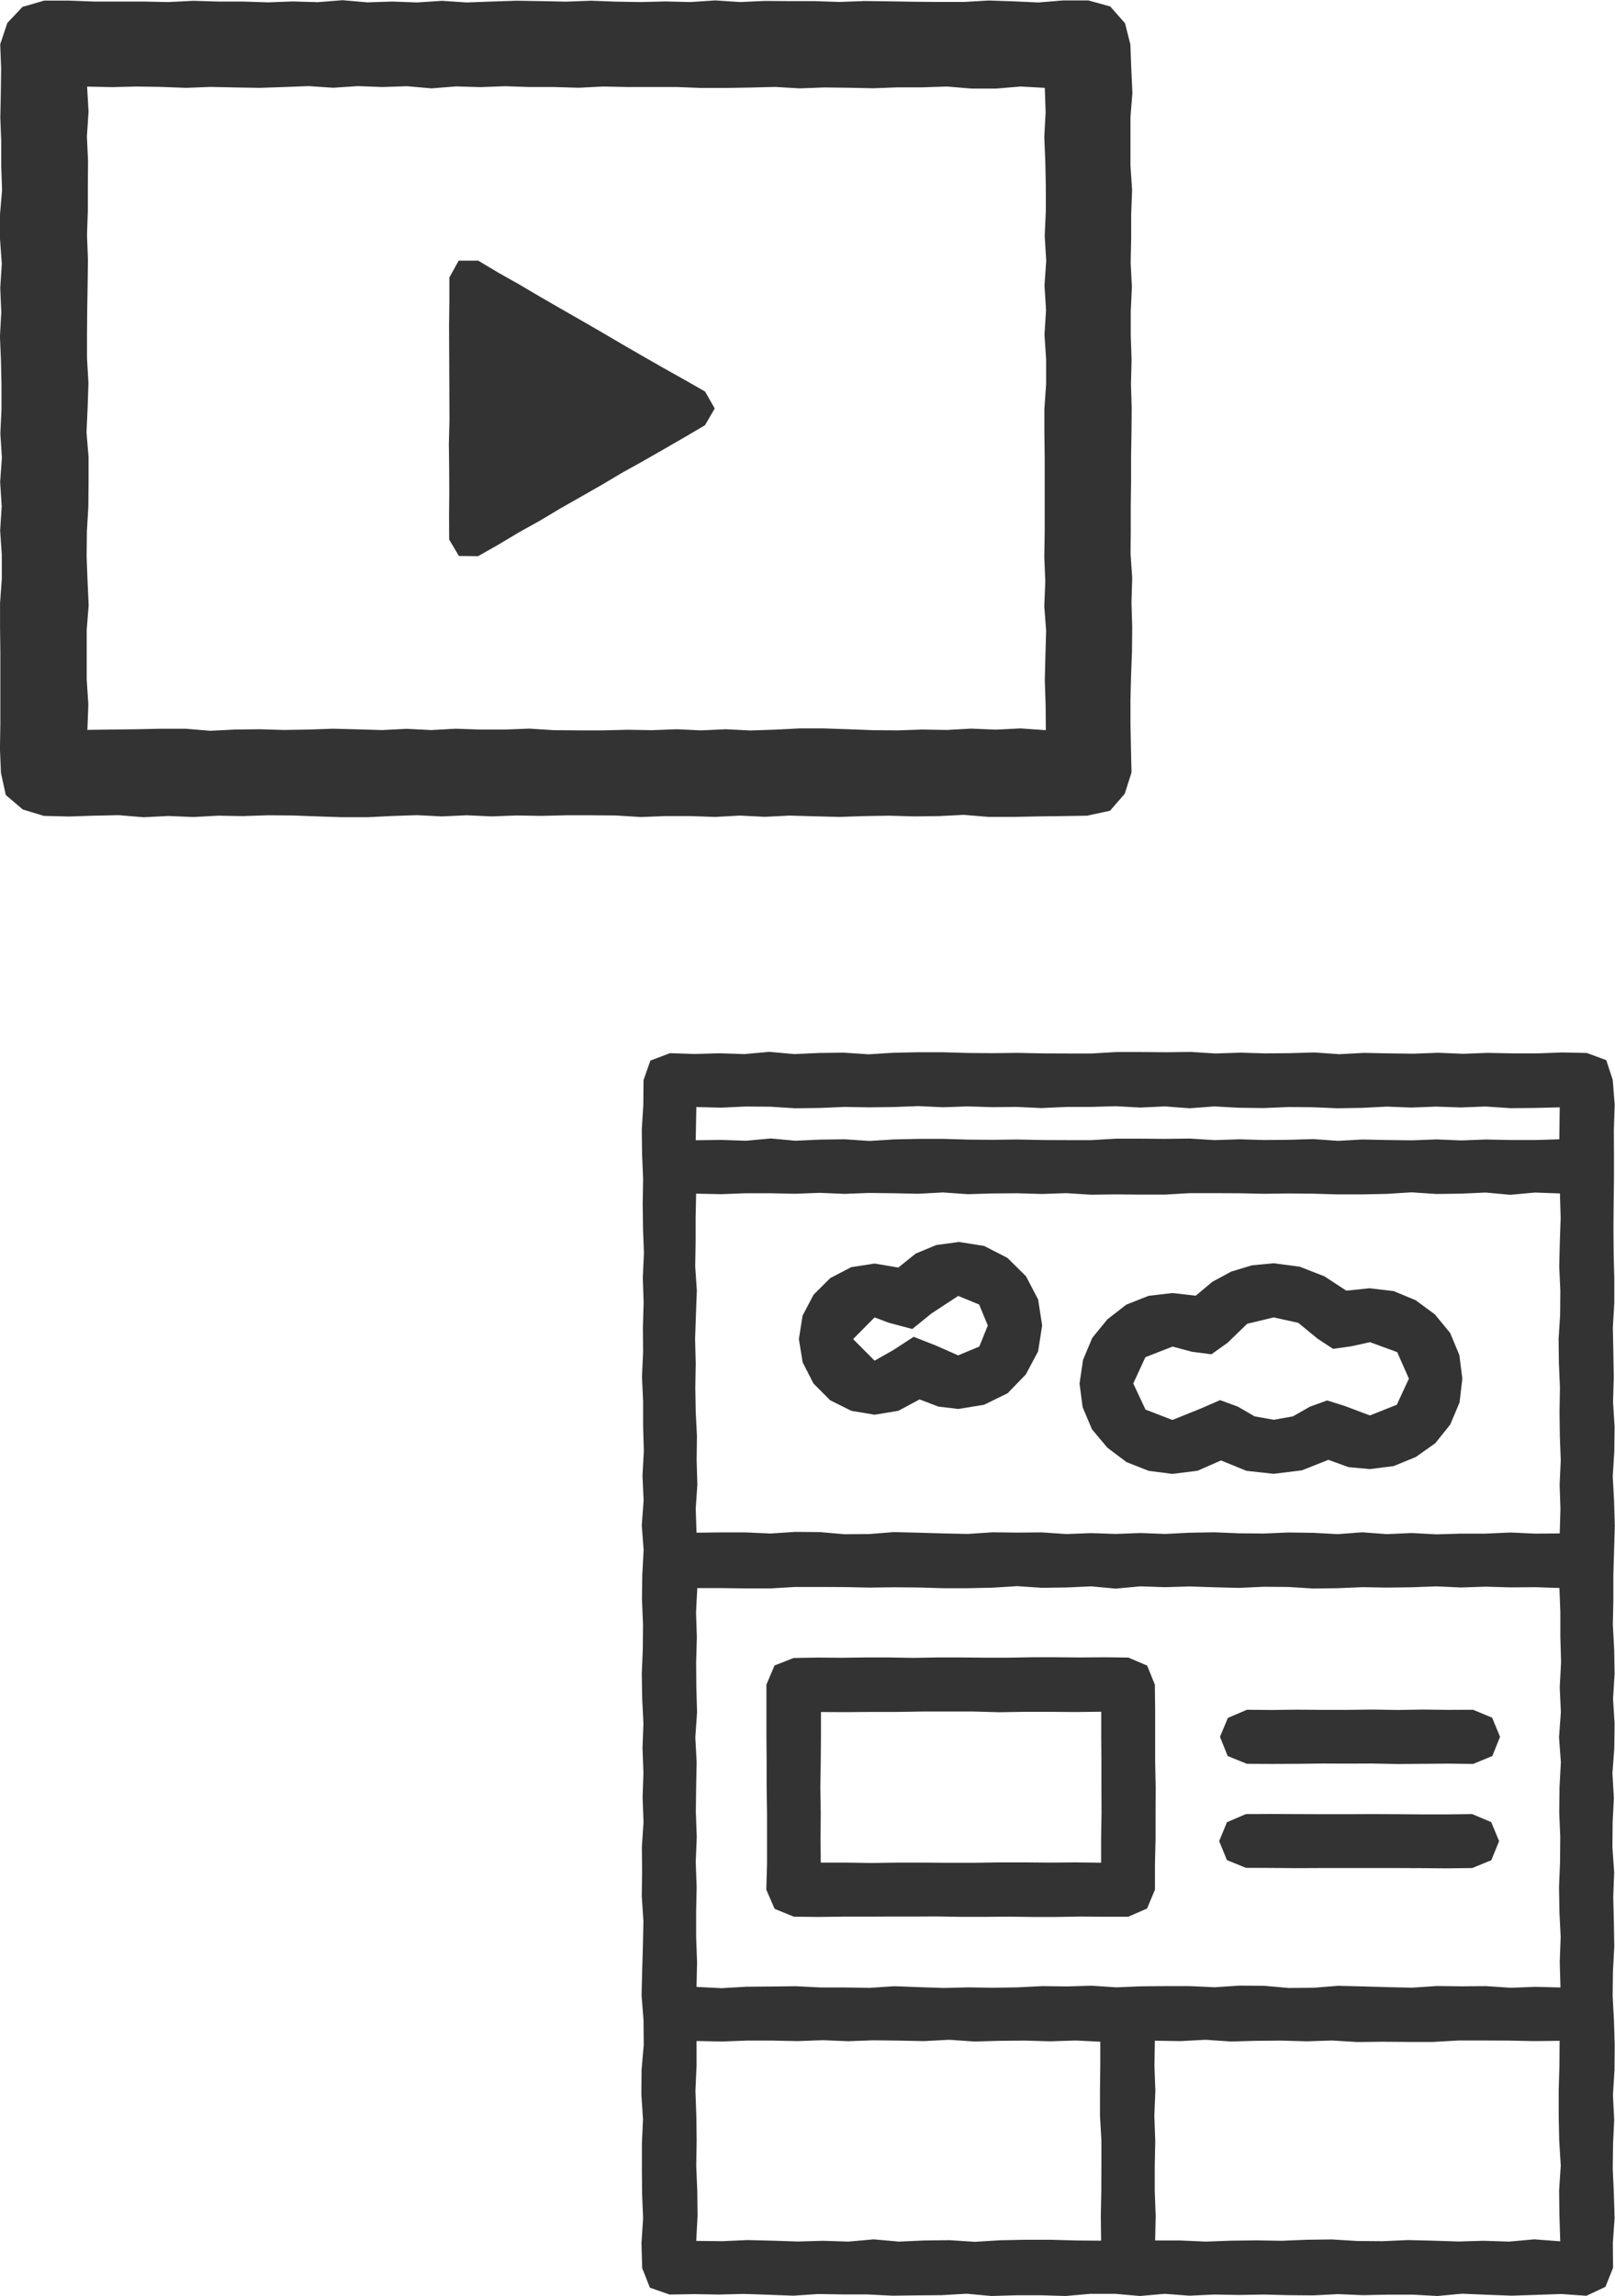 <?xml version="1.0" encoding="UTF-8"?>
<svg id="Layer_2" data-name="Layer 2" xmlns="http://www.w3.org/2000/svg" viewBox="0 0 157.2 223.39">
  <defs>
    <style>
      .cls-1 {
        fill: #333;
      }
    </style>
  </defs>
  <g id="Layer_1-2" data-name="Layer 1">
    <g>
      <path class="cls-1" d="m105.91,79.37l-2.42.04-2.42.03-2.42.05h-2.42s-2.42-.2-2.42-.2l-2.42.12-2.42.03-2.42-.07-2.42.04-2.42.08-2.42-.06-2.42-.07-2.42.12-2.42-.12-2.42.13-2.42-.08h-2.42s-2.42.09-2.42.09l-2.42-.15-2.42-.02h-2.42s-2.41.06-2.41.06l-2.41-.04-2.42.09-2.42-.11-2.42.11-2.42-.12-2.42.08-2.42.12h-2.42s-2.42-.08-2.42-.08l-2.42-.09-2.42-.02-2.42.08-2.42-.04-2.42.13-2.42-.1-2.42.12-2.42-.2-2.42.05-2.43.08-2.43-.06-2.05-.62-1.66-1.41-.47-2.14-.1-2.36.04-2.36v-2.36s0-2.36,0-2.36v-2.36s-.03-2.36-.03-2.36v-2.36s.17-2.36.17-2.36v-2.36s-.16-2.36-.16-2.36l.15-2.36-.15-2.36.17-2.36-.15-2.36.11-2.36v-2.36s-.05-2.36-.05-2.36l-.1-2.36.13-2.36-.1-2.36.15-2.36L0,23.24v-2.37s.2-2.36.2-2.36l-.08-2.36v-2.37s-.09-2.37-.09-2.37l.05-2.37.03-2.37L.02,4.31l.69-2.07,1.48-1.57L4.3.06h2.42s2.42.09,2.42.09h2.42s2.42,0,2.42,0l2.42.05,2.42-.12,2.42.07h2.42s2.42.08,2.42.08l2.42-.09,2.42.07,2.42-.19,2.42.21,2.42-.08,2.42.09,2.42-.16,2.42.16,2.42-.09,2.42-.08,2.42.04,2.42.05,2.41-.09,2.41.09,2.42.04,2.42-.06,2.42.06,2.42-.16,2.42.16,2.42-.11,2.42.02h2.42s2.42.08,2.42.08l2.42-.09,2.42.03,2.42.04,2.42.02h2.42s2.42-.14,2.42-.14l2.42.08,2.42.11,2.43-.2h2.43s2.13.59,2.13.59l1.44,1.63.52,2.06.09,2.36.11,2.36-.19,2.36v2.36s0,2.36,0,2.36l.16,2.36-.09,2.36v2.36s-.05,2.36-.05,2.36l.12,2.36-.11,2.36v2.36s.08,2.36.08,2.36l-.06,2.36.07,2.36-.02,2.36-.04,2.36v2.36s-.03,2.36-.03,2.36v2.36s-.02,2.36-.02,2.36l.16,2.36-.07,2.37.07,2.36-.02,2.36-.09,2.37-.06,2.37v2.37s.05,2.37.05,2.37l.05,2.37-.66,2.06-1.43,1.65-2.14.46Zm-97.42-8.35l2.41-.03,2.39-.03,2.39-.05h2.39s2.39.2,2.39.2l2.39-.12,2.39-.03,2.39.07,2.39-.04,2.39-.08,2.39.06,2.39.07,2.39-.12,2.39.12,2.39-.13,2.39.08h2.39s2.39-.09,2.39-.09l2.38.15,2.39.02h2.39s2.39-.06,2.39-.06l2.39.04,2.39-.09,2.39.11,2.39-.11,2.39.12,2.39-.08,2.39-.12h2.39s2.39.08,2.39.08l2.39.09,2.39.02,2.39-.08,2.39.04,2.39-.13,2.39.1,2.4-.12,2.47.17-.02-2.47-.08-2.4.06-2.4.07-2.4-.18-2.4.1-2.4-.1-2.4.04-2.4v-2.4s0-2.4,0-2.4v-2.4s-.03-2.4-.03-2.4v-2.4s.17-2.4.17-2.4v-2.4s-.16-2.41-.16-2.41l.15-2.4-.15-2.4.17-2.41-.15-2.4.11-2.4v-2.41s-.05-2.41-.05-2.41l-.1-2.41.13-2.41-.08-2.37-2.35-.13-2.39.2h-2.39s-2.39-.2-2.39-.2l-2.39.08h-2.39s-2.39.09-2.39.09l-2.39-.05-2.39-.03-2.39.09-2.39-.14-2.39.06-2.39.04h-2.39s-2.39-.09-2.39-.09h-2.39s-2.39,0-2.39,0l-2.39-.05-2.38.12-2.39-.07h-2.39s-2.39-.08-2.39-.08l-2.39.09-2.39-.07-2.39.19-2.39-.21-2.39.08-2.39-.09-2.39.16-2.39-.16-2.39.09-2.39.08-2.39-.04-2.39-.05-2.39.09-2.39-.09-2.39-.04-2.4.06-2.44-.05.14,2.44-.16,2.4.11,2.4-.02,2.4v2.4s-.08,2.4-.08,2.4l.09,2.4-.03,2.4-.04,2.4-.02,2.4v2.4s.14,2.4.14,2.4l-.08,2.4-.11,2.4.2,2.4v2.41s-.02,2.4-.02,2.4l-.14,2.4-.03,2.41.09,2.4.11,2.4-.19,2.41v2.41s0,2.41,0,2.41l.16,2.41-.09,2.43Z"/>
      <polygon class="cls-1" points="68.63 38.1 66.62 36.95 64.6 35.82 62.59 34.67 60.58 33.51 58.59 32.34 56.58 31.18 54.57 30.03 52.56 28.87 50.56 27.69 48.54 26.55 46.54 25.36 44.65 25.36 43.74 27 43.74 29.32 43.71 31.63 43.72 33.95 43.73 36.27 43.74 38.58 43.75 40.9 43.69 43.21 43.72 45.53 43.73 47.85 43.71 50.18 43.72 52.5 44.67 54.1 46.53 54.12 48.54 52.98 50.53 51.79 52.56 50.66 54.55 49.47 56.56 48.33 58.57 47.18 60.56 46 62.59 44.87 64.6 43.72 66.61 42.56 68.62 41.38 69.57 39.75 68.63 38.1"/>
    </g>
    <g>
      <path class="cls-1" d="m154.46,102.46l-2.41-.05-2.41.09h-2.41s-2.41-.05-2.41-.05l-2.41.09-2.41-.1-2.41.09-2.41-.03-2.41-.05-2.41.13-2.41-.17-2.41.07-2.41.02-2.41-.07-2.41.08-2.41-.15-2.41.03-2.41-.02h-2.41s-2.41.14-2.41.14h-2.41s-2.41-.01-2.41-.01l-2.41-.05-2.41.03-2.41-.02-2.41-.07h-2.42s-2.41.05-2.41.05l-2.42.15-2.42-.16-2.41.03-2.41.11-2.42-.22-2.42.22-2.42-.08-2.42.07-2.42-.08-1.9.72-.67,1.9-.02,2.41-.15,2.41.03,2.4.1,2.4-.04,2.4.03,2.4.09,2.4-.11,2.41.08,2.41-.07,2.41.02,2.4-.11,2.4.11,2.41v2.41s.07,2.41.07,2.41l-.13,2.41.11,2.41-.18,2.41.18,2.41-.13,2.41-.03,2.41.1,2.41-.02,2.41-.1,2.41.04,2.41.12,2.41-.09,2.4.09,2.4-.08,2.4.09,2.41-.16,2.41.02,2.4-.03,2.41.16,2.41-.05,2.41-.07,2.41-.06,2.41.19,2.41.02,2.41-.21,2.41-.02,2.41.16,2.41-.11,2.41v2.41s.02,2.41.02,2.41l.1,2.41-.16,2.42.07,2.42.75,1.91,1.91.67,2.41-.04,2.41.04,2.41-.06,2.41.08,2.41.09,2.41-.16,2.41.04h2.41s2.41.12,2.41.12l2.41-.03,2.41-.02,2.41-.14,2.41.22,2.41-.07h2.41s2.41.07,2.41.07l2.41-.21h2.41s2.41.21,2.41.21l2.41-.21,2.41.18,2.41-.11,2.41.04,2.41-.04,2.41.06,2.41.02,2.42-.12,2.41.1,2.42-.05h2.42s2.41.13,2.41.13l2.41-.22,2.42.1,2.42.09,2.42-.08,2.42-.08,2.42.17,1.85-.87.74-1.85-.02-2.41.17-2.41-.07-2.4-.11-2.4.03-2.4.11-2.4-.12-2.4.15-2.41.02-2.41-.07-2.41-.13-2.4.03-2.4.13-2.41-.04-2.41-.06-2.41.09-2.41-.17-2.41.02-2.41.12-2.41-.14-2.41.18-2.41.03-2.41-.15-2.41.15-2.41-.04-2.41-.13-2.41.05-2.4v-2.4s.07-2.4.07-2.4l.07-2.41-.07-2.41-.13-2.4.15-2.41.03-2.41-.15-2.41.07-2.41-.04-2.41-.05-2.41.14-2.41v-2.41s-.06-2.41-.06-2.41l-.02-2.41.02-2.41.03-2.41v-2.41s-.01-2.41-.01-2.41l.08-2.42-.19-2.42-.63-1.92-1.92-.71Zm-86.66,90.87l.05-2.42-.09-2.43v-2.43s.05-2.43.05-2.43l-.09-2.43.1-2.43-.09-2.43.03-2.43.05-2.43-.13-2.42.17-2.43-.07-2.43-.02-2.43.07-2.43-.08-2.44.12-2.36h2.33s2.4.03,2.4.03h2.4s2.4-.14,2.4-.14h2.4s2.4.01,2.4.01l2.4.05,2.4-.03,2.4.02,2.4.07h2.4s2.4-.05,2.4-.05l2.4-.15,2.4.16,2.4-.03,2.4-.11,2.4.22,2.4-.22,2.4.08,2.4-.07,2.4.08,2.4.06,2.4-.11,2.4.02,2.4.15,2.4-.03,2.4-.1,2.4.04,2.4-.03,2.4-.09,2.4.11,2.41-.08,2.41.07,2.41-.02,2.36.08.09,2.37v2.43s.07,2.43.07,2.43l-.13,2.43.11,2.43-.18,2.43.18,2.43-.13,2.43-.03,2.43.1,2.42-.02,2.43-.1,2.43.04,2.43.12,2.43-.09,2.44.07,2.48-2.44-.06-2.4.09-2.4-.16-2.4.02-2.4-.03-2.4.16-2.4-.05-2.4-.07-2.4-.06-2.4.19-2.4.02-2.4-.21-2.4-.02-2.4.16-2.4-.11h-2.4s-2.4.02-2.4.02l-2.4.1-2.4-.16-2.4.07-2.4-.03-2.4.12-2.4.04-2.4-.04-2.4.06-2.4-.08-2.4-.09-2.4.16-2.4-.04h-2.4s-2.4-.12-2.4-.12l-2.41.03-2.41.02-2.41.14-2.4-.12Zm0-77.18l2.39.05,2.4-.09h2.4s2.4.05,2.4.05l2.4-.09,2.4.1,2.4-.09,2.4.03,2.4.05,2.4-.13,2.4.17,2.4-.07,2.4-.02,2.4.07,2.4-.08,2.4.15,2.4-.03,2.4.02h2.4s2.4-.14,2.4-.14h2.4s2.4.01,2.4.01l2.4.05,2.4-.03,2.4.02,2.4.07h2.4s2.4-.05,2.4-.05l2.4-.15,2.4.16,2.4-.03,2.41-.11,2.41.22,2.41-.22,2.42.09.07,2.37-.08,2.36-.06,2.36.11,2.36-.02,2.36-.15,2.36.03,2.36.1,2.36-.04,2.36.03,2.36.09,2.36-.11,2.36.08,2.37-.07,2.38-2.41.02-2.4-.11-2.4.11h-2.4s-2.4.07-2.4.07l-2.4-.13-2.4.11-2.4-.18-2.4.18-2.4-.13-2.4-.03-2.4.1-2.4-.02-2.4-.1-2.4.04-2.4.12-2.4-.09-2.4.09-2.4-.08-2.4.09-2.4-.16-2.4.02-2.4-.03-2.4.16-2.4-.05-2.4-.07-2.4-.06-2.4.19-2.4.02-2.4-.21-2.4-.02-2.41.16-2.41-.11h-2.41s-2.38.03-2.38.03l-.08-2.32.16-2.36-.07-2.36.03-2.36-.12-2.36-.04-2.36.04-2.36-.06-2.36.08-2.36.09-2.36-.16-2.36.04-2.36v-2.37s.05-2.36.05-2.36Zm84.02-8.42l-.04,3.13-2.35.07h-2.4s-2.4-.05-2.4-.05l-2.4.09-2.4-.1-2.4.09-2.4-.03-2.4-.05-2.4.13-2.4-.17-2.4.07-2.4.02-2.4-.07-2.4.08-2.4-.15-2.4.03-2.4-.02h-2.4s-2.4.14-2.4.14h-2.4s-2.4-.01-2.4-.01l-2.4-.05-2.4.03-2.4-.02-2.4-.07h-2.4s-2.4.05-2.4.05l-2.4.15-2.4-.16-2.4.03-2.4.11-2.41-.22-2.41.22-2.41-.08-2.48.03.06-3.23,2.41.06,2.4-.11,2.4.02,2.4.15,2.4-.03,2.4-.1,2.4.04,2.4-.03,2.4-.09,2.4.11,2.4-.08,2.4.07,2.4-.02,2.4.11,2.4-.11h2.4s2.4-.07,2.4-.07l2.4.13,2.4-.11,2.4.18,2.4-.18,2.4.13,2.4.03,2.4-.1,2.4.02,2.4.1,2.4-.04,2.4-.12,2.4.09,2.4-.09,2.4.08,2.41-.09,2.41.16,2.41-.02,2.4-.06Zm-84.02,90.87l2.45.05,2.46-.09h2.46s2.46.05,2.46.05l2.46-.09,2.46.1,2.46-.09,2.46.03,2.46.05,2.46-.13,2.46.17,2.46-.07,2.46-.02,2.46.07,2.47-.08,2.4.12v2.35s-.03,2.42-.03,2.42v2.43s.14,2.43.14,2.43v2.43s-.01,2.43-.01,2.43l-.05,2.43.03,2.44-2.46-.02-2.46-.07h-2.46s-2.46.05-2.46.05l-2.46.15-2.46-.16-2.46.03-2.46.11-2.46-.22-2.46.22-2.46-.08-2.46.07-2.46-.08-2.46-.06-2.47.11-2.5-.03.13-2.46-.03-2.42-.1-2.43.04-2.43-.03-2.43-.09-2.43.11-2.43v-2.43Zm44.64,19.42l.05-2.42-.09-2.42v-2.43s.05-2.43.05-2.43l-.09-2.43.1-2.43-.09-2.43.04-2.46,2.48.04,2.46-.13,2.46.17,2.46-.07,2.46-.02,2.46.07,2.46-.08,2.46.15,2.46-.03,2.46.02h2.46s2.46-.14,2.46-.14h2.46s2.46.01,2.46.01l2.47.05,2.47-.03-.02,2.43-.07,2.42v2.43s.05,2.43.05,2.43l.15,2.43-.16,2.43.03,2.43.08,2.51-2.53-.19-2.46.22-2.46-.08-2.46.07-2.46-.08-2.46-.06-2.46.11-2.46-.02-2.46-.15-2.46.03-2.46.1-2.46-.04-2.46.03-2.46.09-2.47-.11h-2.46Z"/>
      <path class="cls-1" d="m109.81,161.29l-2.32-.03-2.32.02-2.32-.02h-2.33s-2.32.04-2.32.04h-2.33s-2.33-.02-2.33-.02h-2.32s-2.32.04-2.32.04l-2.33-.04h-2.33s-2.33.03-2.33.03l-2.33-.02-2.33.04-1.86.73-.79,1.86v2.49s0,2.49,0,2.49l.02,2.49v2.49s.04,2.5.04,2.5v2.5s0,2.5,0,2.5l-.07,2.5.81,1.86,1.86.76,2.32.03,2.32-.03h2.32s2.33-.01,2.33-.01h2.32s2.33-.01,2.33-.01l2.33.04h2.32s2.32-.02,2.32-.02l2.33.03h2.33s2.33-.04,2.33-.04l2.33.02h2.33s1.83-.8,1.83-.8l.77-1.83v-2.49s.06-2.49.06-2.49v-2.49s.01-2.49.01-2.49l-.05-2.5v-2.5s0-2.5,0-2.5l-.03-2.5-.75-1.85-1.85-.79Zm-2.63,19.96l-2.48-.03-2.48.02-2.48-.02h-2.48s-2.48.04-2.48.04h-2.48s-2.48-.02-2.48-.02h-2.48s-2.48.04-2.48.04l-2.49-.04h-2.48s-.02-2.42-.02-2.42l.02-2.45-.04-2.45.04-2.45.02-2.45v-2.43s2.45.01,2.45.01l2.48-.02h2.48s2.48-.04,2.48-.04h2.48s2.48,0,2.48,0l2.48.07,2.48-.04h2.48s2.49.02,2.49.02l2.5-.03v2.45s.02,2.45.02,2.45v2.45s.01,2.45.01,2.45l-.04,2.45v2.45Z"/>
      <polygon class="cls-1" points="121.37 171.63 123.81 171.64 126.26 171.63 128.7 171.6 131.14 171.61 133.59 171.6 136.04 171.65 138.48 171.63 140.94 171.61 143.39 171.64 145.26 170.87 146.01 169 145.24 167.14 143.39 166.37 140.94 166.38 138.5 166.35 136.06 166.39 133.61 166.35 131.16 166.38 128.72 166.38 126.27 166.36 123.82 166.39 121.37 166.37 119.52 167.16 118.75 169 119.5 170.87 121.37 171.63"/>
      <polygon class="cls-1" points="143.3 176.52 140.85 176.55 138.4 176.55 135.96 176.53 133.52 176.52 131.07 176.53 128.62 176.53 126.18 176.52 123.72 176.51 121.27 176.52 119.43 177.31 118.67 179.15 119.43 181 121.27 181.75 123.72 181.76 126.16 181.78 128.61 181.77 131.05 181.77 133.5 181.77 135.94 181.77 138.39 181.78 140.84 181.8 143.3 181.77 145.16 181.01 145.92 179.15 145.15 177.3 143.3 176.52"/>
      <path class="cls-1" d="m133.34,125.35l-2.29.24-2.14-1.4-2.39-.93-2.55-.34-2.1.2-2.02.61-1.85,1-1.61,1.35-2.28-.26-2.31.27-2.17.86-1.84,1.43-1.47,1.8-.9,2.14-.34,2.3.3,2.31.91,2.15,1.5,1.79,1.86,1.4,2.16.85,2.3.3,2.46-.31,2.28-1,2.48,1.01,2.65.29,2.75-.34,2.57-1.02,1.96.71,2.08.19,2.31-.29,2.15-.88,1.9-1.34,1.46-1.82.91-2.15.27-2.31-.29-2.31-.9-2.15-1.48-1.8-1.87-1.38-2.15-.89-2.31-.27Zm0,12.38l-2.44-.92-1.72-.54-1.68.61-1.65.94-1.87.33-1.86-.33-1.64-.95-1.72-.63-1.86.81-2.78,1.12-2.62-1.01-1.19-2.54,1.18-2.56,2.64-1.03,1.88.5,1.91.25,1.58-1.13,1.9-1.84,2.58-.62,2.39.53,1.89,1.55,1.5.98,1.77-.25,1.82-.4,2.65.97,1.14,2.58-1.18,2.54-2.62,1.04Z"/>
      <path class="cls-1" d="m93.27,120.86l-2.14.29-2,.83-1.69,1.36-2.31-.39-2.27.35-2.04,1.06-1.63,1.62-1.07,2.04-.36,2.28.37,2.27,1.05,2.05,1.62,1.63,2.06,1.03,2.27.38,2.31-.38,2.07-1.11,1.83.7,1.94.23,2.51-.41,2.29-1.12,1.77-1.83,1.2-2.25.39-2.52-.39-2.52-1.18-2.26-1.81-1.79-2.26-1.16-2.51-.4Zm0,11.03l-2.14-.95-2.2-.86-1.98,1.29-1.82,1.03-2.09-2.1,2.09-2.11,1.38.52,2.29.61,1.85-1.5,2.62-1.72,2.04.84.84,2.04-.83,2.05-2.05.85Z"/>
    </g>
  </g>
</svg>